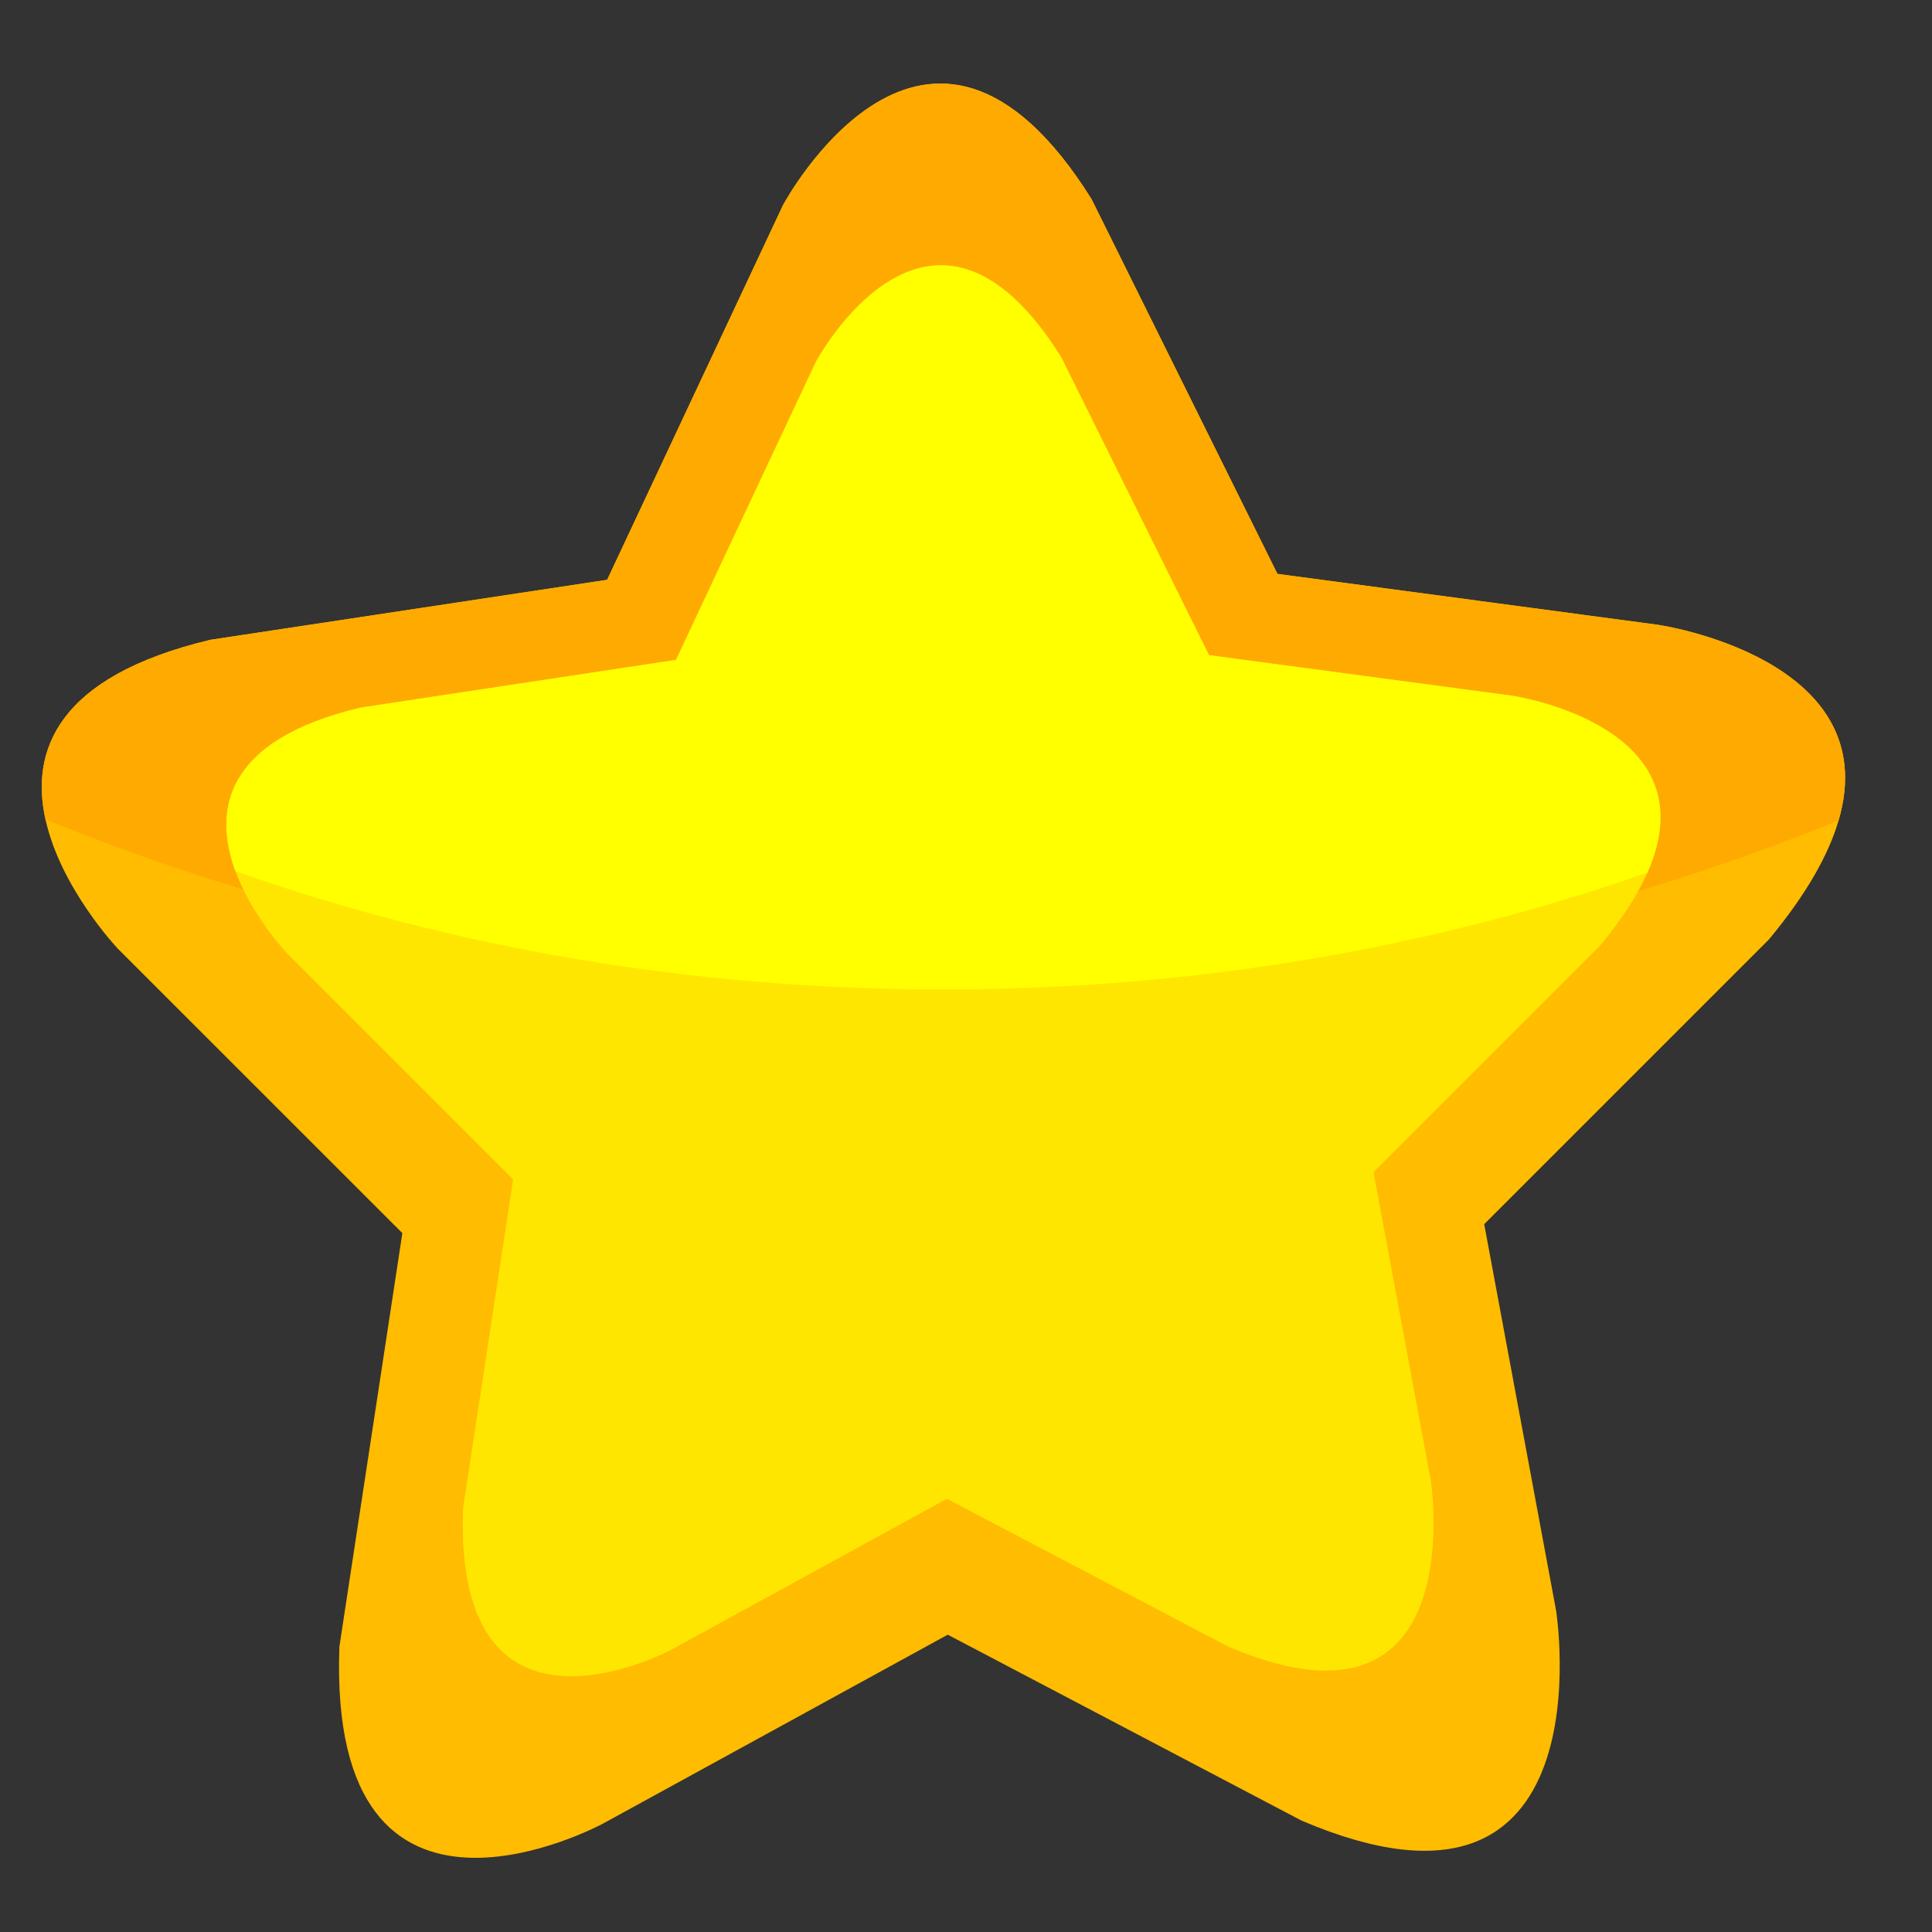 <svg width="27" height="27" viewBox="0 0 27 27" fill="none" xmlns="http://www.w3.org/2000/svg">
<rect x="0" y="0" width="27" height="27" fill="#333333" stroke="none"/>
<g clip-path="url(#clip0_134_5080)">
<path d="M25.695 11.465C25.557 11.938 25.253 12.488 24.721 13.129L20.742 17.108L21.747 22.51C21.747 22.51 22.501 27.285 18.187 25.442L13.245 22.845L8.429 25.484C8.429 25.484 4.576 27.578 4.743 23.013L5.623 17.233L1.644 13.255C1.644 13.255 0.847 12.414 0.635 11.449C0.429 10.512 0.775 9.457 2.943 8.941L8.485 8.103L10.942 2.868C10.942 2.868 12.952 -0.901 15.255 2.784L17.852 8.02L23.171 8.732C23.171 8.732 26.358 9.191 25.695 11.465Z" fill="#FFBC00"/>
<path d="M25.695 11.465C24.792 11.834 23.857 12.164 22.894 12.453C19.888 13.354 16.613 13.849 13.185 13.849C9.728 13.849 6.427 13.345 3.401 12.43C2.451 12.143 1.527 11.815 0.635 11.449C0.429 10.512 0.775 9.457 2.943 8.941L8.485 8.103L10.942 2.868C10.942 2.868 12.952 -0.901 15.255 2.784L17.852 8.02L23.171 8.732C23.171 8.732 26.358 9.191 25.695 11.465Z" fill="#FFAA00"/>
<path d="M23.024 12.193C22.89 12.498 22.675 12.838 22.359 13.219L19.195 16.383L19.994 20.68C19.994 20.68 20.593 24.476 17.163 23.011L13.233 20.946L9.403 23.044C9.403 23.044 6.338 24.71 6.471 21.079L7.171 16.483L4.007 13.319C4.007 13.319 3.526 12.812 3.29 12.174C2.993 11.368 3.088 10.353 5.039 9.889L9.447 9.222L11.401 5.059C11.401 5.059 12.999 2.062 14.831 4.993L16.896 9.156L21.126 9.722C21.126 9.722 23.934 10.127 23.024 12.193Z" fill="#FFE600"/>
<path d="M23.024 12.193C20.047 13.241 16.709 13.828 13.185 13.828C9.638 13.828 6.281 13.234 3.29 12.174C2.993 11.368 3.088 10.353 5.039 9.889L9.447 9.222L11.401 5.059C11.401 5.059 12.999 2.062 14.831 4.993L16.896 9.156L21.126 9.722C21.126 9.722 23.934 10.127 23.024 12.193Z" fill="#FFFF00"/>
</g>
<defs>
<clipPath id="clip0_134_5080">
<rect width="26" height="26" fill="white" transform="translate(0.167 0.5)"/>
</clipPath>
</defs>
</svg>
